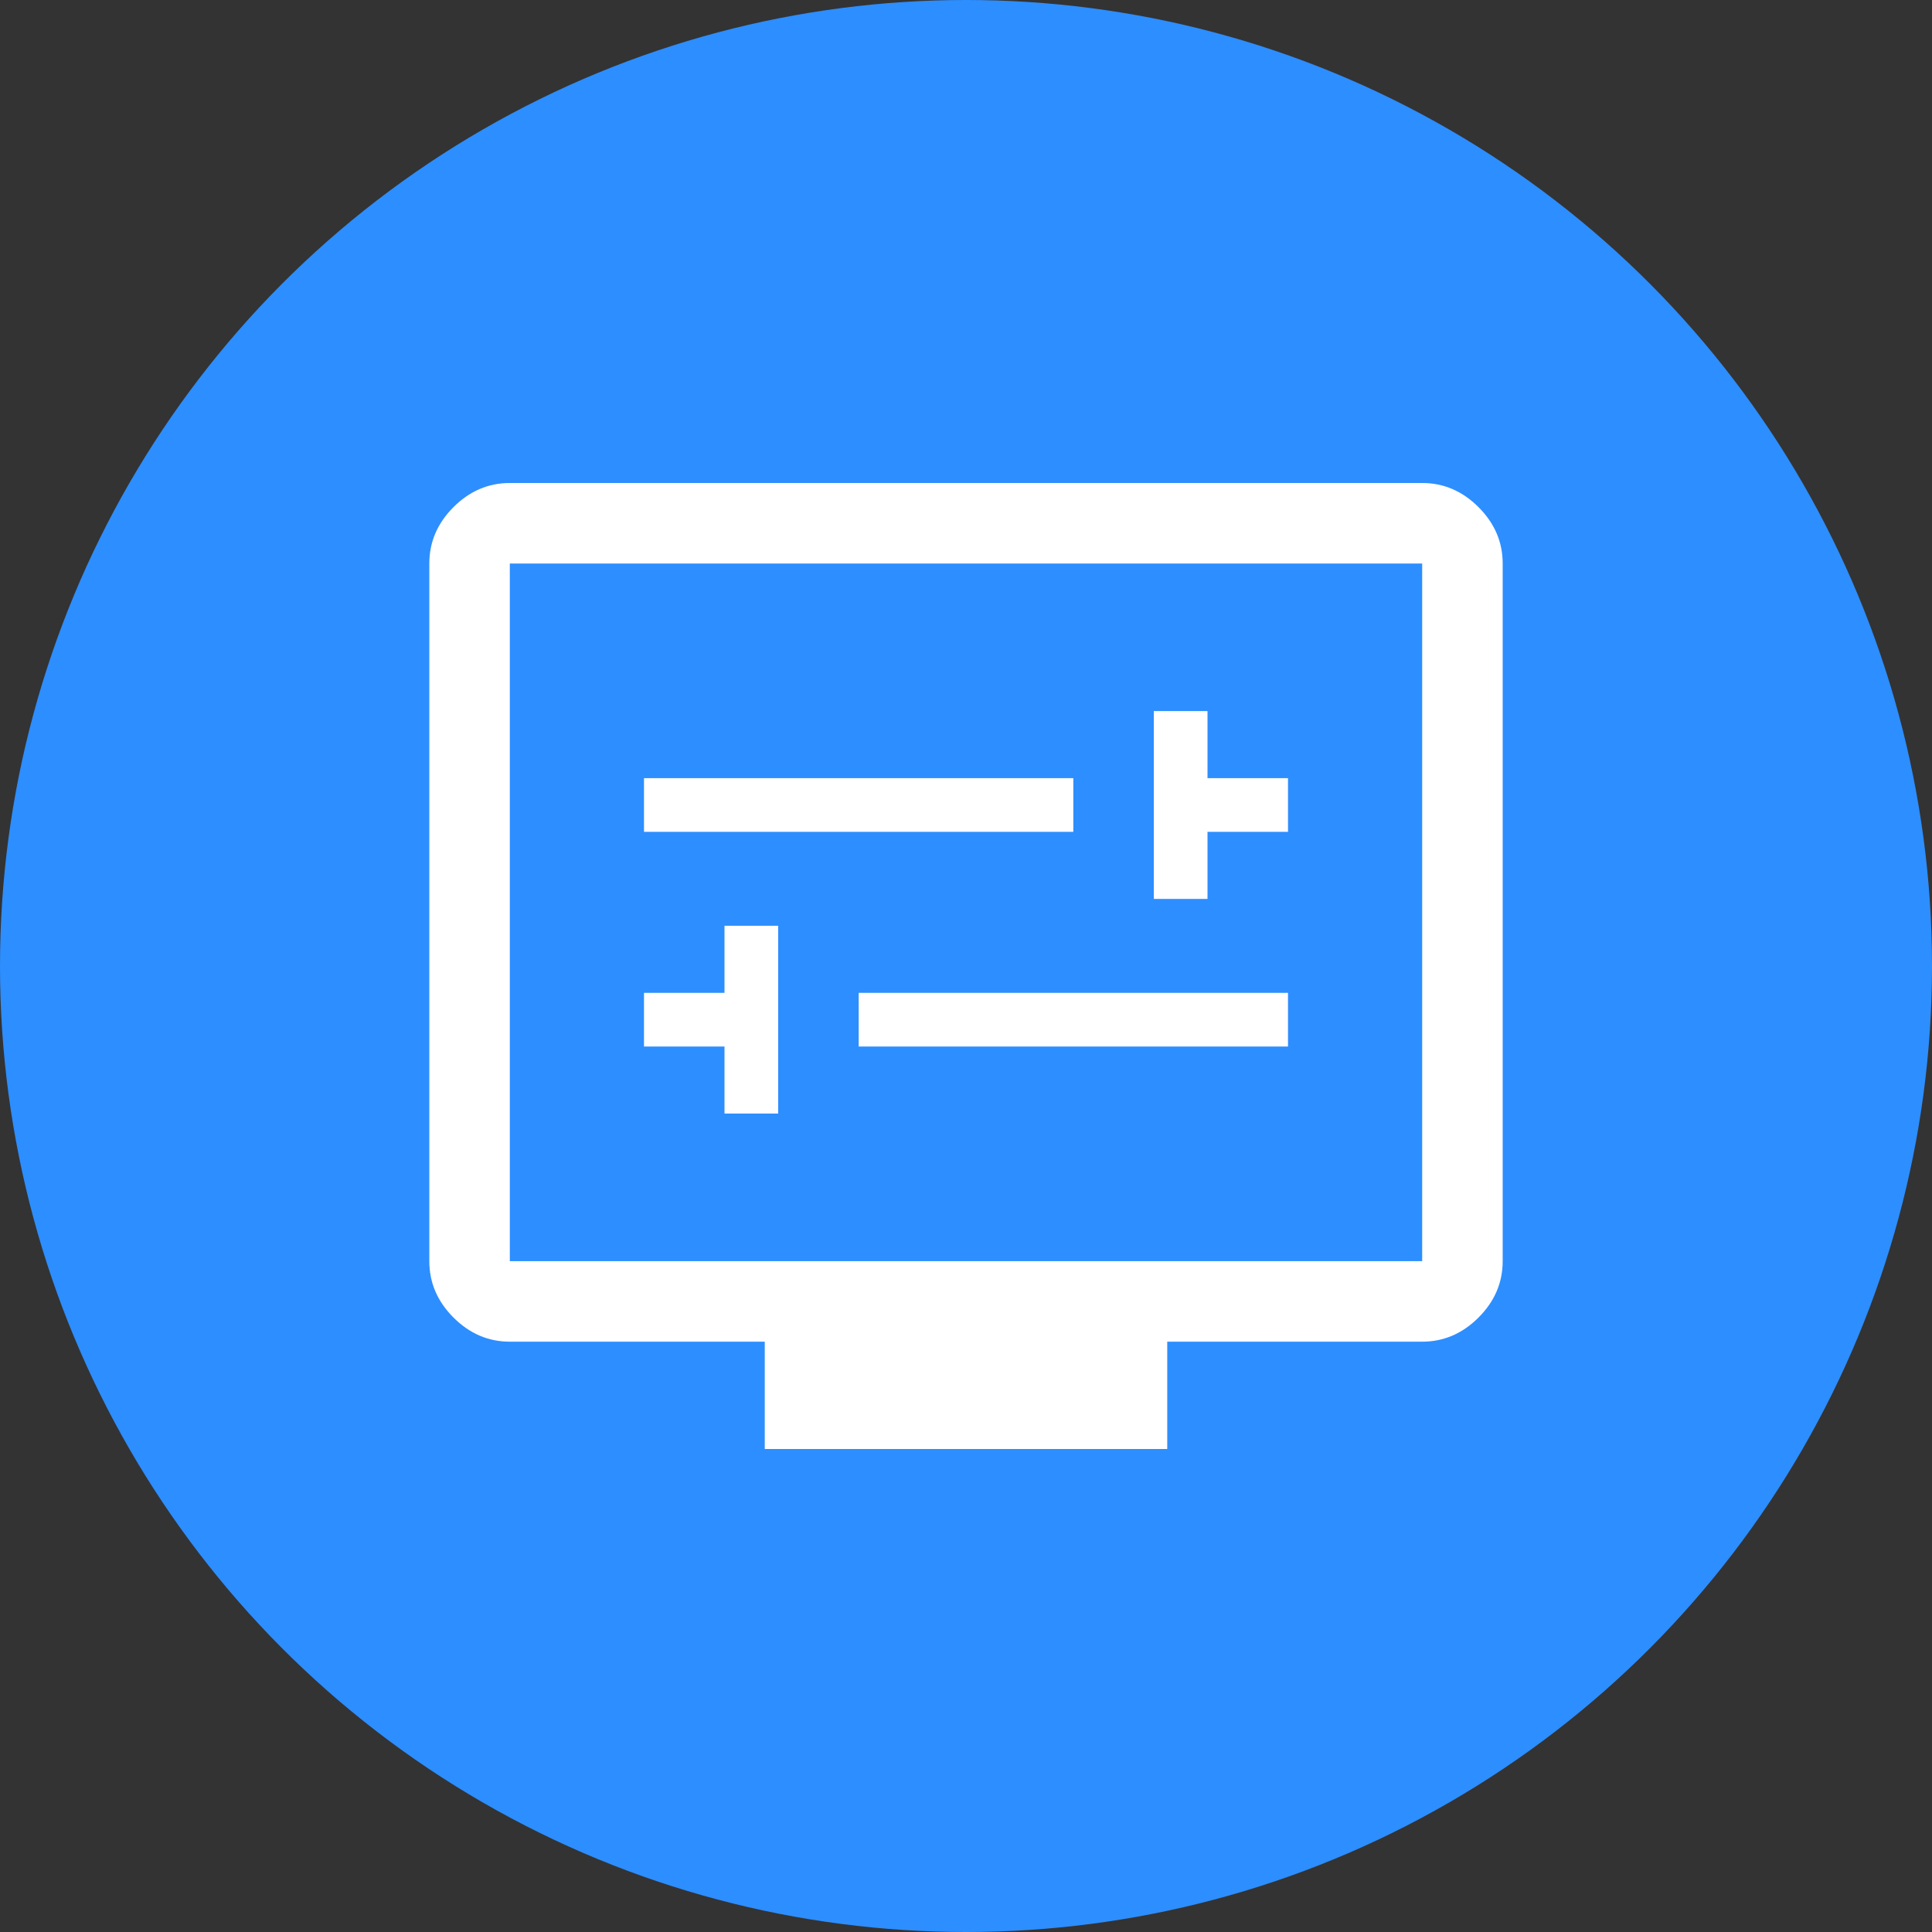 <?xml version="1.0" encoding="UTF-8"?> <svg xmlns="http://www.w3.org/2000/svg" width="60" height="60" viewBox="0 0 60 60" fill="none"><rect x="0" y="0" width="60" height="60" fill="#333333" stroke="none"/> <circle cx="30" cy="30" r="30" fill="#2D8EFF"></circle> <path d="M22.5 34.583H24.167V28.75H22.5V30.833H20V32.5H22.5V34.583ZM26.667 32.5H40V30.833H26.667V32.5ZM35.833 27.917H37.5V25.833H40V24.167H37.5V22.083H35.833V27.917ZM20 25.833H33.333V24.167H20V25.833ZM23.75 45V41.667H15.833C15.167 41.667 14.583 41.417 14.083 40.917C13.583 40.417 13.333 39.833 13.333 39.167V17.5C13.333 16.833 13.583 16.25 14.083 15.75C14.583 15.25 15.167 15 15.833 15H44.167C44.833 15 45.417 15.25 45.917 15.75C46.417 16.25 46.667 16.833 46.667 17.5V39.167C46.667 39.833 46.417 40.417 45.917 40.917C45.417 41.417 44.833 41.667 44.167 41.667H36.25V45H23.75ZM15.833 39.167H44.167V17.5H15.833V39.167Z" fill="white"></path> </svg> 